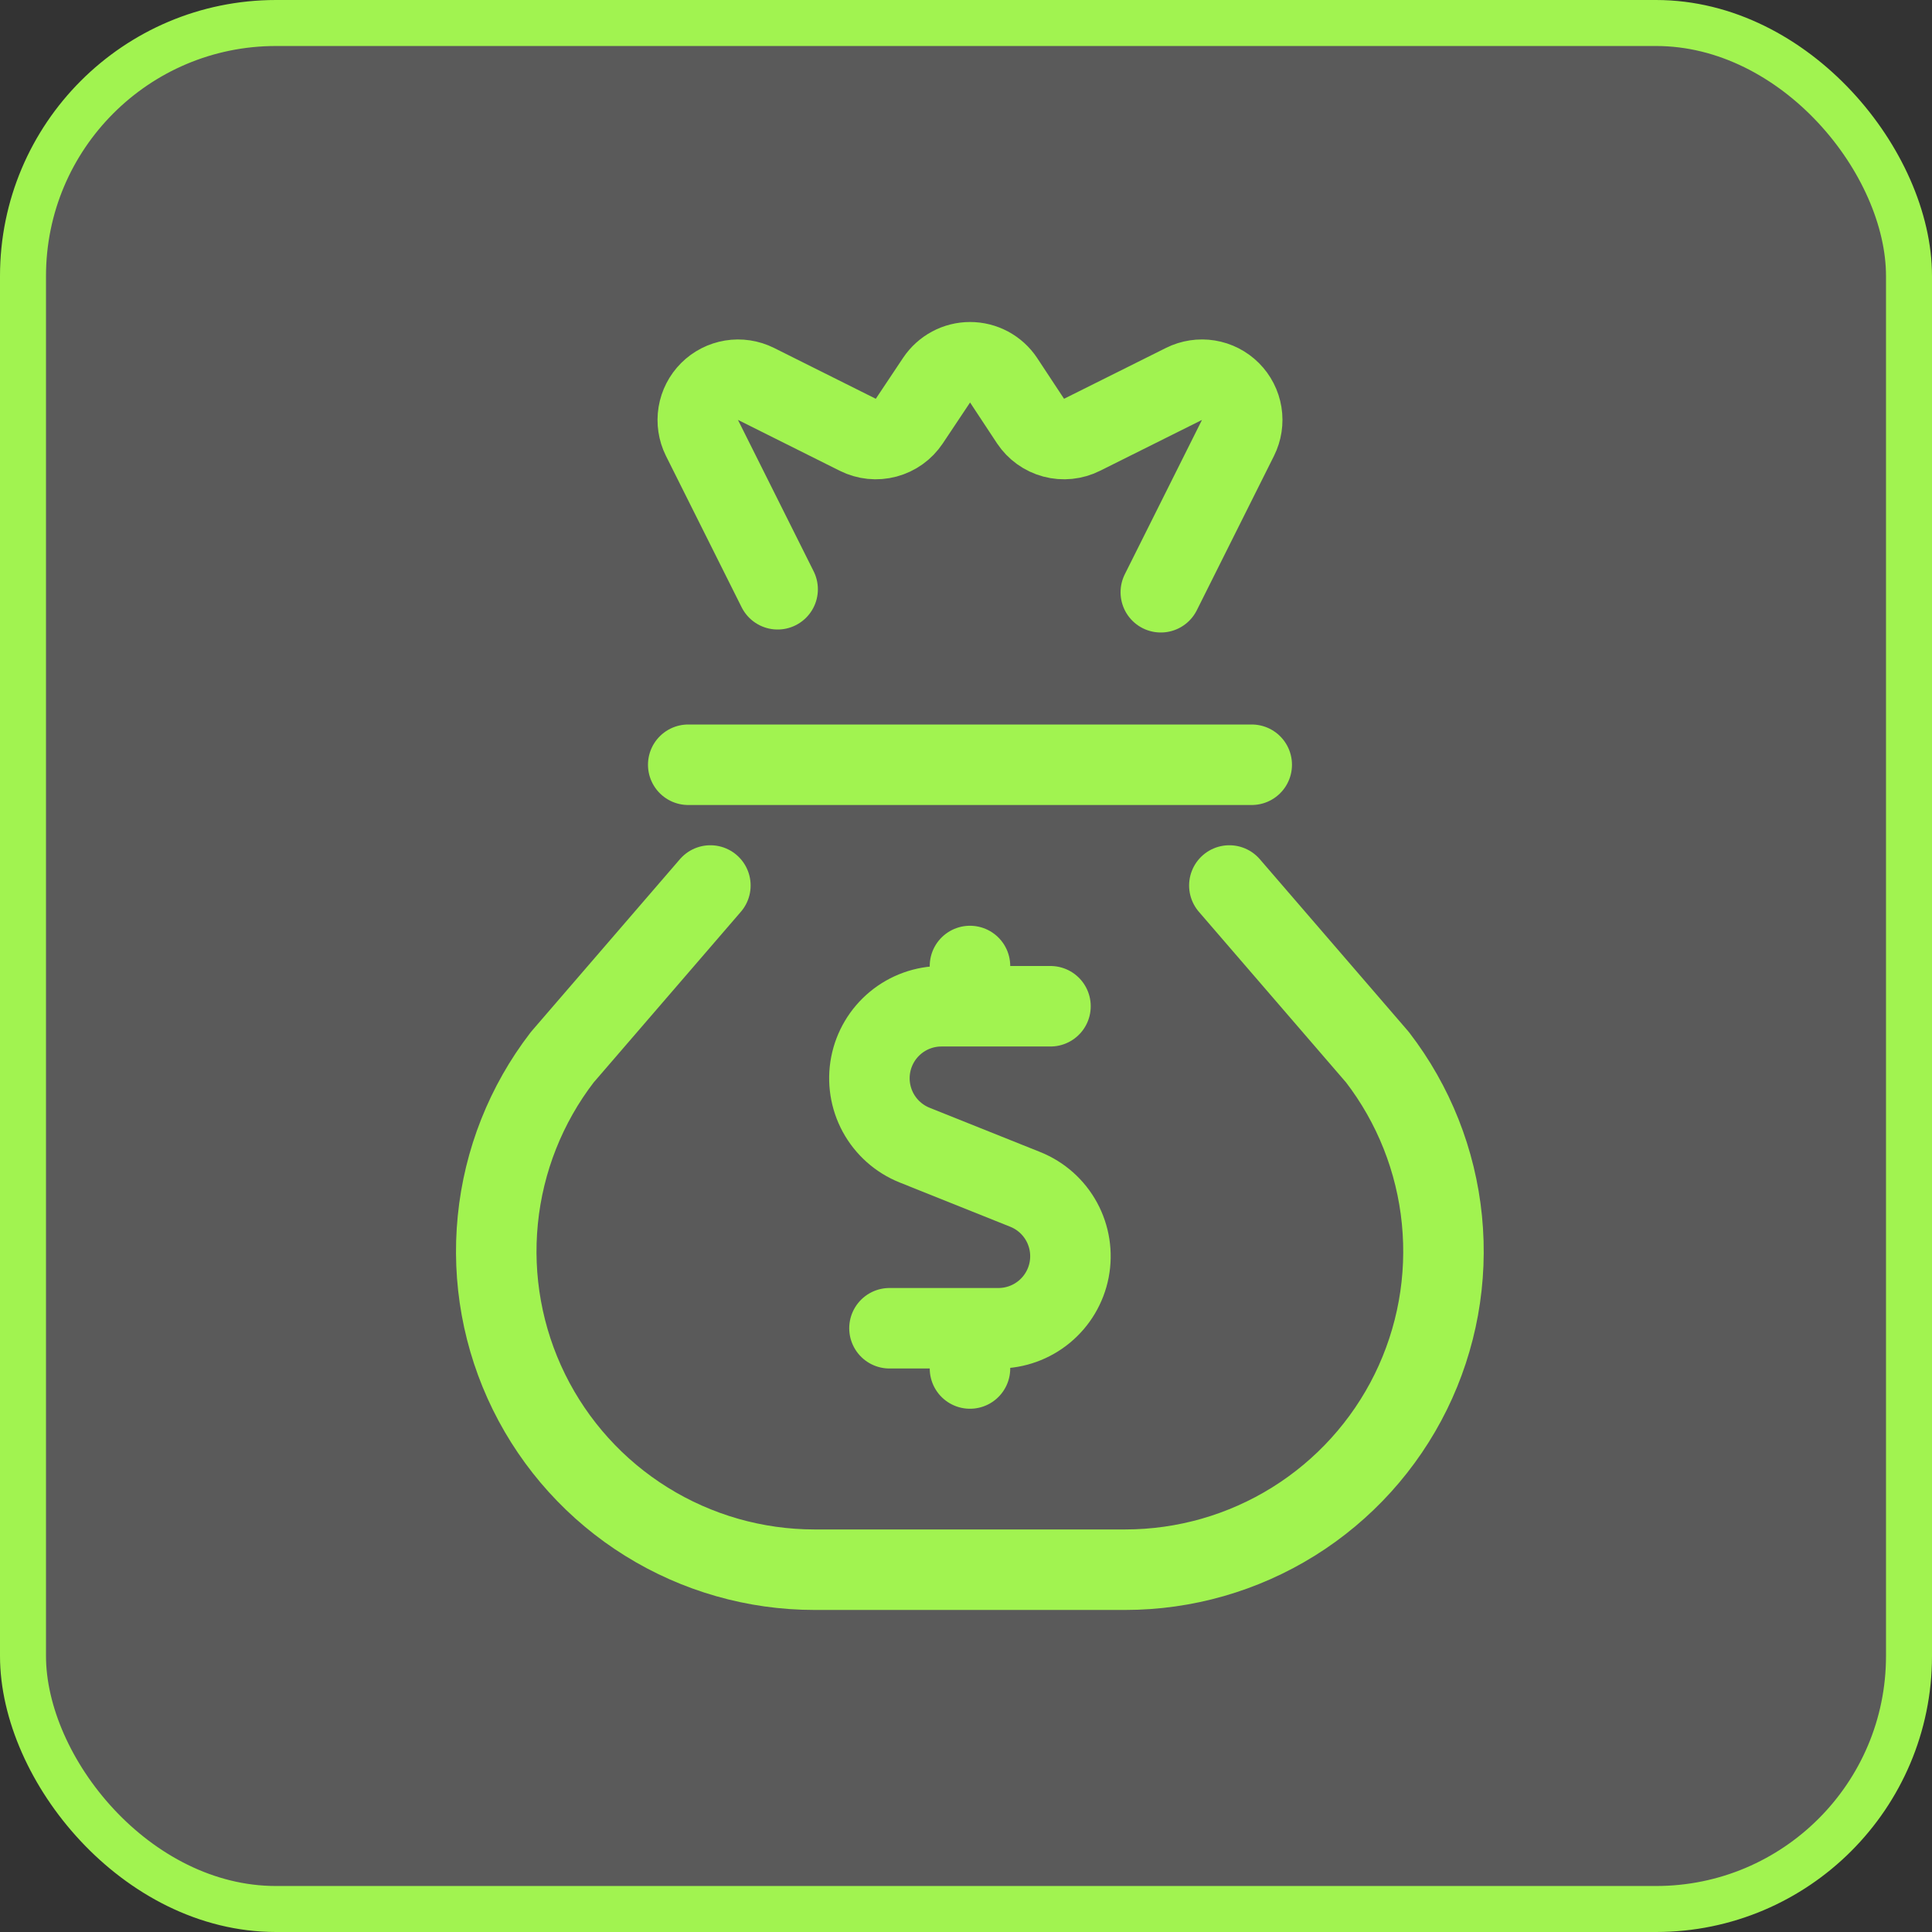 <svg width="84" height="84" viewBox="0 0 84 84" fill="none" xmlns="http://www.w3.org/2000/svg">
<rect x="0" y="0" width="84" height="84" fill="#333333" stroke="none"/>
<rect x="1" y="1" width="82" height="82" rx="11" fill="#F6F6F6" fill-opacity="0.2"></rect>
<rect x="1" y="1" width="82" height="82" rx="11" stroke="url(#paint0_linear_1395_1177)" stroke-width="2"></rect>
<path d="M45.673 43.75H40.929C40.202 43.75 39.498 44.004 38.937 44.467C38.377 44.93 37.995 45.573 37.857 46.287C37.719 47.001 37.834 47.74 38.181 48.379C38.529 49.017 39.088 49.515 39.762 49.786L44.578 51.714C45.253 51.985 45.812 52.482 46.16 53.121C46.507 53.759 46.622 54.499 46.484 55.213C46.346 55.926 45.964 56.57 45.403 57.033C44.843 57.496 44.139 57.749 43.412 57.75H38.673M42.173 43.75V42M42.173 59.5V57.75M29.923 33.25H54.423M50.47 25.75L53.825 19.04C53.989 18.711 54.046 18.34 53.987 17.977C53.928 17.615 53.757 17.28 53.497 17.021C53.237 16.761 52.903 16.59 52.541 16.531C52.178 16.472 51.806 16.529 51.478 16.692L47.045 18.904C46.663 19.095 46.225 19.14 45.813 19.03C45.401 18.92 45.044 18.664 44.807 18.309L43.633 16.529C43.474 16.29 43.257 16.093 43.003 15.957C42.749 15.821 42.465 15.75 42.177 15.75C41.889 15.75 41.606 15.821 41.352 15.957C41.098 16.093 40.881 16.29 40.721 16.529L39.534 18.309C39.297 18.664 38.939 18.92 38.527 19.03C38.115 19.14 37.678 19.095 37.296 18.904L32.87 16.692C32.541 16.529 32.17 16.473 31.808 16.532C31.446 16.592 31.111 16.763 30.852 17.022C30.592 17.282 30.421 17.616 30.361 17.978C30.302 18.34 30.357 18.711 30.52 19.04L33.81 25.62" stroke="#A1F350" stroke-width="3.5" stroke-linecap="round" stroke-linejoin="round"></path>
<path d="M30.886 38.5L24.446 45.967C22.87 48.015 21.899 50.464 21.644 53.036C21.388 55.608 21.857 58.2 22.998 60.519C24.14 62.838 25.907 64.791 28.102 66.157C30.296 67.523 32.828 68.247 35.413 68.248H48.923C51.508 68.247 54.04 67.523 56.234 66.157C58.428 64.791 60.196 62.838 61.338 60.519C62.479 58.2 62.948 55.608 62.692 53.036C62.437 50.464 61.466 48.015 59.89 45.967L53.45 38.5" stroke="#A1F350" stroke-width="3.5" stroke-linecap="round" stroke-linejoin="round"></path>
<defs>
<linearGradient id="paint0_linear_1395_1177" x1="42" y1="0" x2="42" y2="84" gradientUnits="userSpaceOnUse">
<stop offset="0.452" stop-color="#A1F350"></stop>
</linearGradient>
</defs>
</svg>
